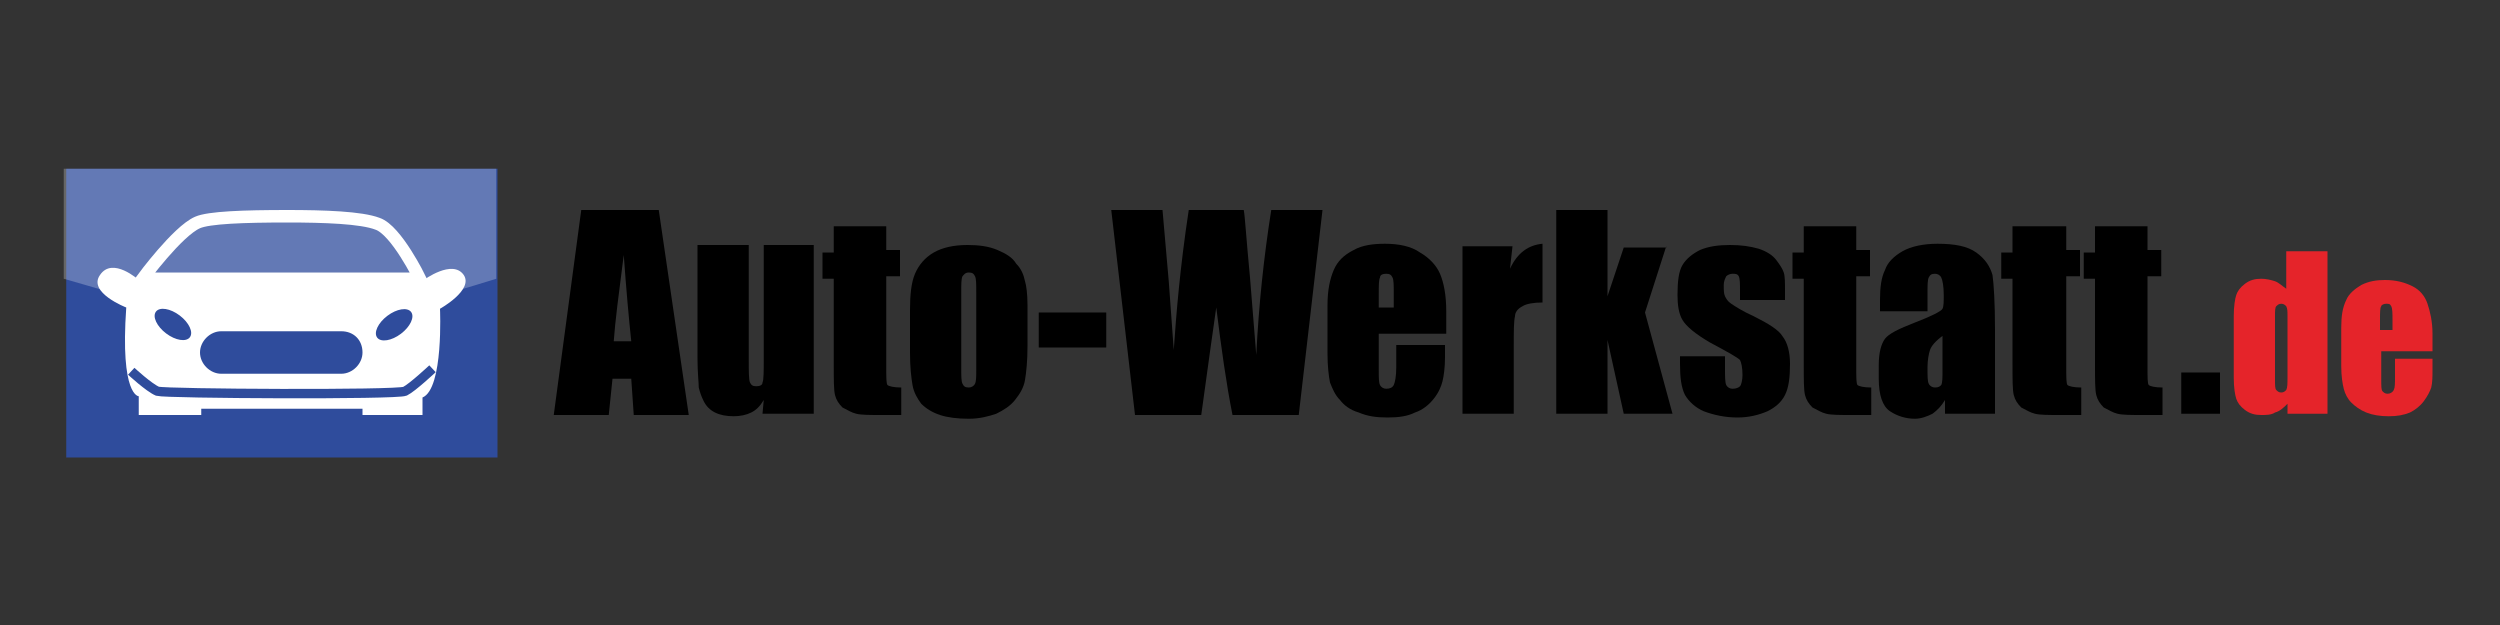 <?xml version="1.0" encoding="utf-8"?>
<!-- Generator: Adobe Illustrator 21.1.0, SVG Export Plug-In . SVG Version: 6.00 Build 0)  -->
<svg version="1.1" id="Ebene_1" xmlns="http://www.w3.org/2000/svg" xmlns:xlink="http://www.w3.org/1999/xlink" x="0px" y="0px"
	 viewBox="0 0 200 50" style="enable-background:new 0 0 200 50;" xml:space="preserve">
<rect x="0" y="0" width="200" height="50" fill="#333333" stroke="none"/>
<style type="text/css">
	.st0{fill:#2F4C9C;}
	.st1{fill:#FFFFFF;}
	.st2{fill:#2F4C9C;stroke:#FFFFFF;stroke-miterlimit:10;}
	.st3{fill:none;stroke:#2F4C9C;stroke-width:0.75;stroke-miterlimit:10;}
	.st4{fill:#E5242A;}
	.st5{opacity:0.25;fill:#FFFFFF;}
</style>
<rect x="5.3" y="13.5" class="st0" width="34.5" height="23.1"/>
<g>
	<path class="st1" d="M11.8,21.7h21.5l0.6,0.7c0,0,2.3-1.7,3.2-0.4c0.8,1.2-1.9,2.7-1.9,2.7s0.3,6.4-1.4,7.1v1.4H29v-0.5l-12.9,0
		v0.5h-5v-1.5c0,0-1.5,0-1-7.1c0,0-3.1-1.2-2.1-2.6c1-1.5,3.1,0.4,3.1,0.4L11.8,21.7z"/>
	<path class="st2" d="M33.6,22.3c0,0-1.9-3.9-3.4-4.4c-1.3-0.5-4.3-0.6-7.2-0.6c-3.5,0-6.3,0.1-7.2,0.5c-1.6,0.7-4.4,4.5-4.4,4.5
		H33.6z"/>
	<path class="st0" d="M29,28.2c0,0.9-0.8,1.7-1.7,1.7h-9.6c-0.9,0-1.7-0.8-1.7-1.7l0,0c0-0.9,0.8-1.7,1.7-1.7h9.6
		C28.3,26.5,29,27.2,29,28.2L29,28.2z"/>
	<path class="st3" d="M10.5,29.7c0,0,1.4,1.3,2.1,1.6c0.7,0.2,19.1,0.3,19.8,0c0.6-0.3,2.2-1.8,2.2-1.8"/>
	<ellipse transform="matrix(0.603 -0.798 0.798 0.603 -15.237 21.29)" class="st0" cx="13.8" cy="26" rx="0.9" ry="1.7"/>
	<ellipse transform="matrix(0.798 -0.603 0.603 0.798 -9.283 24.23)" class="st0" cx="31.5" cy="26" rx="1.7" ry="0.9"/>
</g>
<path d="M52.7,16.8l2.4,16.4h-4.4l-0.2-2.9h-1.5l-0.3,2.9h-4.4l2.2-16.4H52.7z M50.5,27.3c-0.2-1.9-0.4-4.1-0.6-6.9
	c-0.4,3.1-0.7,5.4-0.8,6.9H50.5z"/>
<path d="M65.1,19.7v13.4H61l0.1-1.1c-0.3,0.5-0.6,0.8-1,1c-0.4,0.2-0.9,0.3-1.4,0.3c-0.6,0-1.1-0.1-1.5-0.3
	c-0.4-0.2-0.7-0.5-0.9-0.9c-0.2-0.4-0.3-0.7-0.4-1.1c0-0.4-0.1-1.2-0.1-2.3v-9.1h4.1v9.1c0,1,0,1.7,0.1,1.9c0.1,0.2,0.2,0.3,0.5,0.3
	c0.3,0,0.5-0.1,0.5-0.3c0.1-0.2,0.1-0.9,0.1-2v-9H65.1z"/>
<path d="M70.9,17.9v2.1H72v2.1h-1.1v7.2c0,0.9,0,1.4,0.1,1.5c0.1,0.1,0.5,0.2,1.1,0.2v2.2h-1.6c-0.9,0-1.6,0-2-0.1
	c-0.4-0.1-0.7-0.3-1.1-0.5c-0.3-0.3-0.5-0.6-0.6-1c-0.1-0.4-0.1-1.2-0.1-2.5v-6.8h-0.9v-2.1h0.9v-2.1H70.9z"/>
<path d="M82.2,24.4v3.3c0,1.2-0.1,2.1-0.2,2.7c-0.1,0.6-0.4,1.1-0.8,1.6c-0.4,0.5-0.9,0.8-1.5,1.1c-0.6,0.2-1.3,0.4-2.2,0.4
	c-0.9,0-1.7-0.1-2.3-0.3c-0.6-0.2-1.1-0.5-1.5-0.9c-0.3-0.4-0.6-0.9-0.7-1.5c-0.1-0.6-0.2-1.4-0.2-2.6v-3.4c0-1.2,0.1-2.2,0.4-2.9
	c0.3-0.7,0.8-1.3,1.5-1.7c0.7-0.4,1.6-0.6,2.7-0.6c0.9,0,1.7,0.1,2.4,0.4c0.7,0.3,1.2,0.6,1.5,1.1c0.4,0.4,0.6,0.9,0.7,1.4
	C82.1,22.8,82.2,23.5,82.2,24.4z M78.1,23.4c0-0.7,0-1.1-0.1-1.3c-0.1-0.2-0.2-0.3-0.5-0.3S77.1,22,77,22.1
	c-0.1,0.2-0.1,0.6-0.1,1.3v6.1c0,0.6,0,1,0.1,1.2c0.1,0.2,0.2,0.3,0.5,0.3c0.2,0,0.4-0.1,0.5-0.3c0.1-0.2,0.1-0.6,0.1-1.1V23.4z"/>
<path d="M88.5,25v2.8h-5.4V25H88.5z"/>
<path d="M105.8,16.8l-1.9,16.4h-5.3c-0.5-2.5-0.9-5.4-1.3-8.6c-0.2,1.4-0.6,4.2-1.2,8.6h-5.3l-1.9-16.4H93l0.5,5.7l0.4,5.5
	c0.2-2.9,0.5-6.6,1.2-11.2h4.4c0.1,0.5,0.2,2.3,0.5,5.4l0.5,6.2c0.2-4,0.6-7.8,1.2-11.6H105.8z"/>
<path d="M115.6,26.7h-5.3v2.9c0,0.6,0,1,0.1,1.2c0.1,0.2,0.3,0.3,0.5,0.3c0.3,0,0.5-0.1,0.6-0.3c0.1-0.2,0.2-0.7,0.2-1.4v-1.8h3.9v1
	c0,0.8-0.1,1.5-0.2,1.9c-0.1,0.4-0.3,0.9-0.7,1.4c-0.4,0.5-0.9,0.9-1.5,1.1c-0.6,0.3-1.3,0.4-2.2,0.4c-0.9,0-1.6-0.1-2.3-0.4
	c-0.7-0.2-1.2-0.6-1.5-1c-0.4-0.4-0.6-0.9-0.8-1.4c-0.1-0.5-0.2-1.3-0.2-2.3v-3.9c0-1.2,0.2-2.1,0.5-2.8c0.3-0.7,0.8-1.2,1.6-1.6
	c0.7-0.4,1.6-0.5,2.5-0.5c1.1,0,2.1,0.2,2.8,0.7c0.7,0.4,1.3,1,1.6,1.7c0.3,0.7,0.5,1.7,0.5,3V26.7z M111.5,24.5v-1
	c0-0.7,0-1.1-0.1-1.3c-0.1-0.2-0.2-0.3-0.5-0.3c-0.3,0-0.5,0.1-0.5,0.3c-0.1,0.2-0.1,0.6-0.1,1.4v1H111.5z"/>
<path d="M121,19.7l-0.2,1.8c0.6-1.3,1.5-1.9,2.6-2v4.7c-0.7,0-1.3,0.1-1.6,0.3c-0.4,0.2-0.6,0.5-0.6,0.8c-0.1,0.4-0.1,1.2-0.1,2.5
	v5.3h-4.1V19.7H121z"/>
<path d="M133.3,19.7l-1.7,5.3l2.2,8.1h-3.9l-1.3-5.9l0,5.9h-4.1V16.8h4.1l0,6.9l1.3-3.9H133.3z"/>
<path d="M142.8,24h-3.6v-0.7c0-0.6,0-1-0.1-1.2c-0.1-0.2-0.3-0.2-0.5-0.2c-0.2,0-0.4,0.1-0.5,0.2c-0.1,0.2-0.2,0.4-0.2,0.7
	c0,0.4,0,0.7,0.1,0.9c0.1,0.2,0.2,0.4,0.5,0.6c0.3,0.2,0.9,0.6,1.8,1c1.2,0.6,2,1.1,2.3,1.6c0.4,0.5,0.6,1.3,0.6,2.2
	c0,1.1-0.1,1.9-0.4,2.5c-0.3,0.6-0.8,1-1.4,1.3c-0.7,0.3-1.5,0.5-2.4,0.5c-1,0-1.9-0.2-2.7-0.5c-0.7-0.3-1.2-0.8-1.5-1.3
	c-0.3-0.6-0.4-1.4-0.4-2.5v-0.6h3.6v0.9c0,0.7,0,1.2,0.1,1.4c0.1,0.2,0.3,0.3,0.5,0.3c0.3,0,0.5-0.1,0.6-0.2
	c0.1-0.1,0.2-0.5,0.2-0.9c0-0.6-0.1-1-0.2-1.2c-0.2-0.2-0.9-0.6-2.4-1.4c-1.2-0.7-1.9-1.3-2.2-1.8c-0.3-0.5-0.4-1.2-0.4-2
	c0-1.1,0.1-1.9,0.4-2.4c0.3-0.5,0.8-0.9,1.4-1.2c0.7-0.3,1.5-0.4,2.4-0.4c0.9,0,1.6,0.1,2.3,0.3c0.6,0.2,1.1,0.5,1.4,0.9
	c0.3,0.4,0.5,0.7,0.6,1c0.1,0.3,0.1,0.8,0.1,1.5V24z"/>
<path d="M148.5,17.9v2.1h1.1v2.1h-1.1v7.2c0,0.9,0,1.4,0.1,1.5c0.1,0.1,0.5,0.2,1.1,0.2v2.2h-1.6c-0.9,0-1.6,0-2-0.1
	c-0.4-0.1-0.7-0.3-1.1-0.5c-0.3-0.3-0.5-0.6-0.6-1c-0.1-0.4-0.1-1.2-0.1-2.5v-6.8h-0.9v-2.1h0.9v-2.1H148.5z"/>
<path d="M154.2,24.9h-3.8V24c0-1,0.1-1.8,0.4-2.4c0.2-0.6,0.7-1.1,1.4-1.5c0.7-0.4,1.7-0.6,2.8-0.6c1.4,0,2.4,0.2,3.1,0.7
	c0.7,0.5,1.1,1.1,1.3,1.8c0.1,0.7,0.2,2.2,0.2,4.4v6.7h-4V32c-0.3,0.5-0.6,0.8-1,1.1c-0.4,0.2-0.9,0.4-1.4,0.4c-0.7,0-1.4-0.2-2-0.6
	c-0.6-0.4-0.9-1.3-0.9-2.6v-1.1c0-1,0.2-1.7,0.5-2.1c0.3-0.4,1.1-0.8,2.4-1.3c1.3-0.5,2.1-0.9,2.2-1.1c0.1-0.2,0.1-0.6,0.1-1.1
	c0-0.7-0.1-1.2-0.2-1.4c-0.1-0.2-0.3-0.3-0.5-0.3c-0.3,0-0.4,0.1-0.5,0.3c-0.1,0.2-0.1,0.6-0.1,1.4V24.9z M155.5,26.8
	c-0.7,0.5-1,0.9-1.1,1.2c-0.1,0.3-0.2,0.8-0.2,1.4c0,0.7,0,1.1,0.1,1.3c0.1,0.2,0.3,0.3,0.5,0.3c0.3,0,0.4-0.1,0.5-0.2
	c0.1-0.2,0.1-0.6,0.1-1.2V26.8z"/>
<path d="M165.3,17.9v2.1h1.1v2.1h-1.1v7.2c0,0.9,0,1.4,0.1,1.5c0.1,0.1,0.5,0.2,1.1,0.2v2.2h-1.7c-0.9,0-1.6,0-2-0.1
	c-0.4-0.1-0.7-0.3-1.1-0.5c-0.3-0.3-0.5-0.6-0.6-1c-0.1-0.4-0.1-1.2-0.1-2.5v-6.8h-0.9v-2.1h0.9v-2.1H165.3z"/>
<path d="M171.8,17.9v2.1h1.1v2.1h-1.1v7.2c0,0.9,0,1.4,0.1,1.5c0.1,0.1,0.5,0.2,1.1,0.2v2.2h-1.6c-0.9,0-1.6,0-2-0.1
	c-0.4-0.1-0.7-0.3-1.1-0.5c-0.3-0.3-0.5-0.6-0.6-1c-0.1-0.4-0.1-1.2-0.1-2.5v-6.8h-0.9v-2.1h0.9v-2.1H171.8z"/>
<path d="M177.6,29.8v3.3h-3.1v-3.3H177.6z"/>
<path class="st4" d="M186.2,20.3v12.8H183v-0.8c-0.3,0.3-0.6,0.6-1,0.7c-0.3,0.2-0.7,0.2-1.1,0.2c-0.5,0-0.9-0.1-1.3-0.4
	c-0.4-0.3-0.6-0.6-0.7-0.9c-0.1-0.3-0.2-0.9-0.2-1.7v-4.9c0-0.8,0.1-1.4,0.2-1.7c0.1-0.3,0.3-0.6,0.7-0.9c0.4-0.3,0.8-0.4,1.3-0.4
	c0.4,0,0.8,0.1,1.1,0.2c0.3,0.1,0.6,0.4,0.9,0.6v-3H186.2z M183,25.3c0-0.4,0-0.6-0.1-0.8c-0.1-0.1-0.2-0.2-0.4-0.2
	c-0.2,0-0.3,0.1-0.4,0.2c-0.1,0.1-0.1,0.4-0.1,0.8v5.1c0,0.4,0,0.7,0.1,0.8c0.1,0.1,0.2,0.2,0.4,0.2c0.2,0,0.3-0.1,0.4-0.2
	c0.1-0.2,0.1-0.5,0.1-1.1V25.3z"/>
<path class="st4" d="M194.6,28.1h-4.1v2.3c0,0.5,0,0.8,0.1,0.9c0.1,0.1,0.2,0.2,0.4,0.2c0.2,0,0.4-0.1,0.5-0.3
	c0.1-0.2,0.1-0.5,0.1-1.1v-1.4h3v0.8c0,0.6,0,1.1-0.1,1.5c-0.1,0.3-0.3,0.7-0.6,1.1c-0.3,0.4-0.7,0.7-1.1,0.9
	c-0.5,0.2-1,0.3-1.7,0.3c-0.7,0-1.3-0.1-1.8-0.3c-0.5-0.2-0.9-0.5-1.2-0.8c-0.3-0.3-0.5-0.7-0.6-1.1c-0.1-0.4-0.2-1-0.2-1.8v-3.1
	c0-0.9,0.1-1.6,0.4-2.2c0.2-0.5,0.7-0.9,1.2-1.2c0.6-0.3,1.2-0.4,1.9-0.4c0.9,0,1.6,0.2,2.2,0.5c0.6,0.3,1,0.8,1.2,1.4
	c0.2,0.6,0.4,1.4,0.4,2.4V28.1z M191.4,26.4v-0.8c0-0.5,0-0.9-0.1-1.1c-0.1-0.2-0.2-0.2-0.4-0.2c-0.2,0-0.4,0.1-0.4,0.2
	c-0.1,0.1-0.1,0.5-0.1,1.1v0.8H191.4z"/>
<path class="st5" d="M5.1,22.3c4.3,1.2,10.6,3.4,17.5,3.4c6,0,12.6-2,17.1-3.4v-8.8H5.1L5.1,22.3z"/>
</svg>
